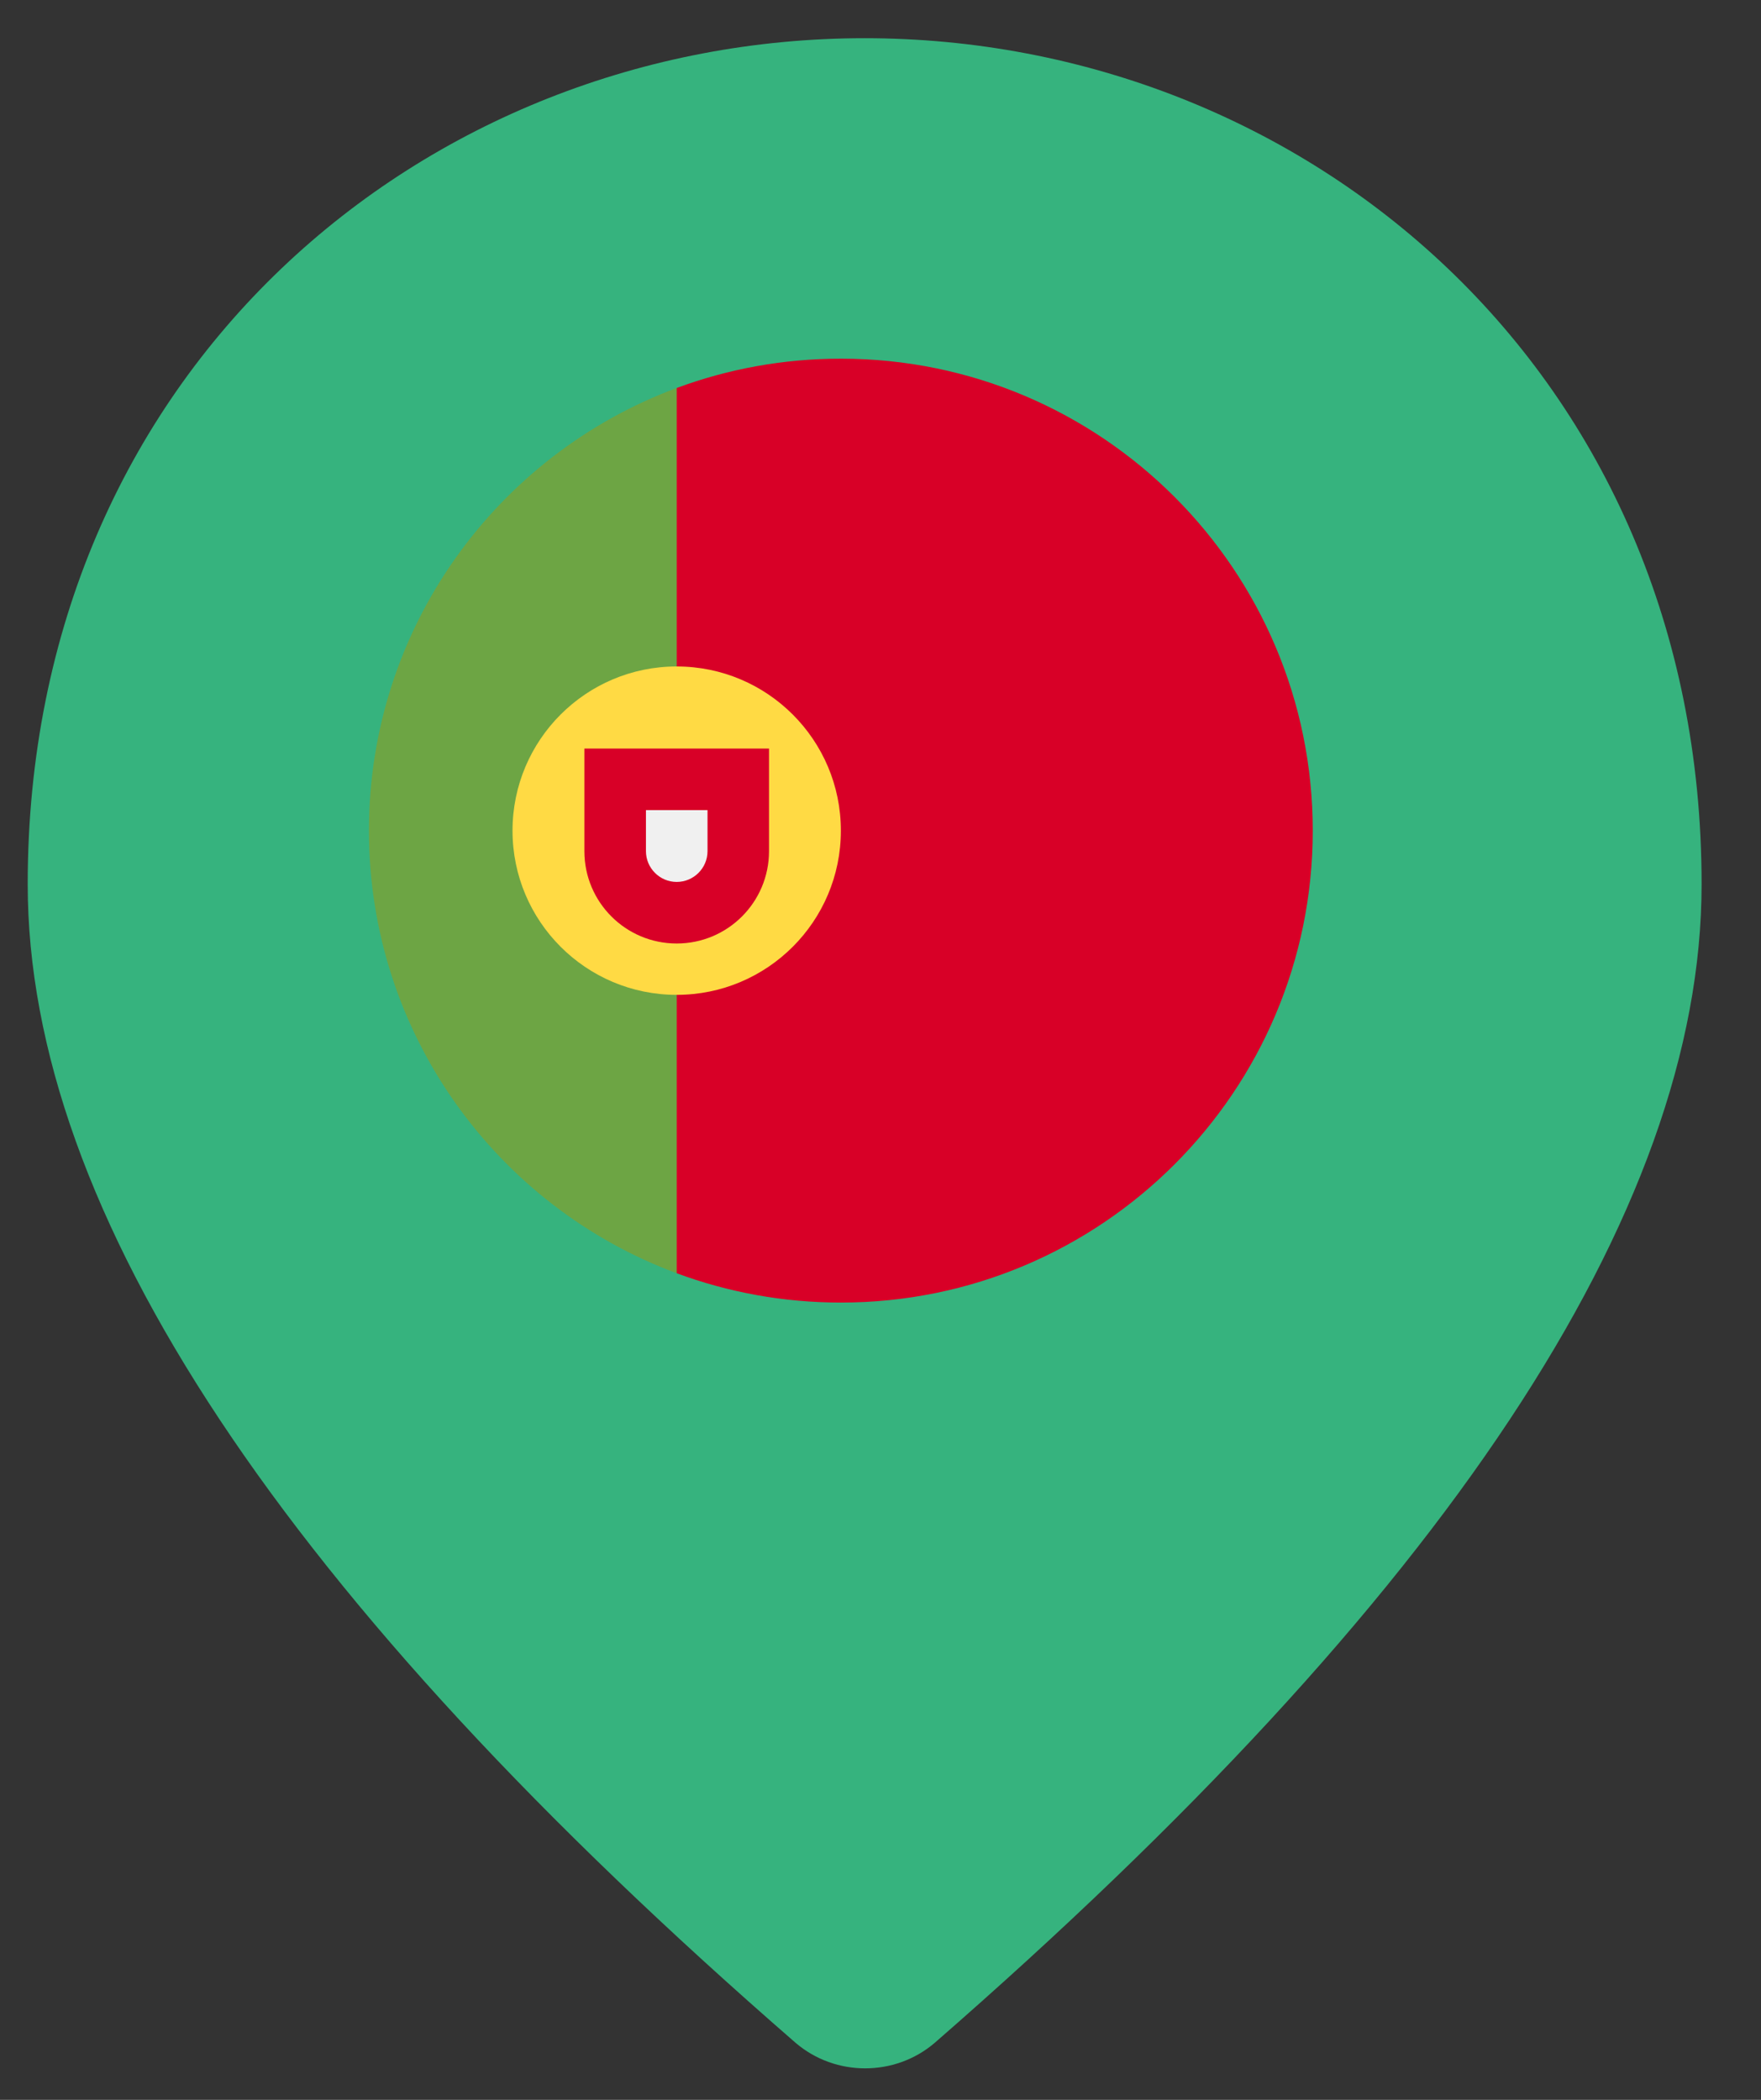 <?xml version="1.0" encoding="UTF-8"?>
<svg width="26px" height="31px" viewBox="0 0 26 31" version="1.1" xmlns="http://www.w3.org/2000/svg" xmlns:xlink="http://www.w3.org/1999/xlink">
    <rect x="0" y="0" width="26" height="31" fill="#333333" stroke="none"/>
    <title>portugal</title>
    <g id="Page-1" stroke="none" stroke-width="1" fill="none" fill-rule="evenodd">
        <g id="portugal" transform="translate(0.409, 0.564)">
            <g id="Pin" fill="#36B37E">
                <path d="M12.357,0 C5.87,0 0,4.904 0,12.489 C0,17.333 3.784,23.029 11.337,29.594 C11.924,30.097 12.805,30.097 13.392,29.594 C20.929,23.029 24.714,17.333 24.714,12.489 C24.714,4.904 18.844,0 12.357,0 Z M12.357,15.231 C10.658,15.231 9.268,13.86 9.268,12.185 C9.268,10.509 10.658,9.139 12.357,9.139 C14.056,9.139 15.446,10.509 15.446,12.185 C15.446,13.86 14.056,15.231 12.357,15.231 Z" id="Shape"></path>
            </g>
            <g id="Group" transform="translate(5.038, 4.731)" fill-rule="nonzero">
                <g id="portugal">
                    <path d="M0,6.968 C0,9.964 1.891,12.518 4.544,13.502 L5.15,6.968 L4.544,0.433 C1.891,1.418 0,3.972 0,6.968 Z" id="Path" fill="#6DA544"></path>
                    <path d="M13.935,6.968 C13.935,3.12 10.816,0 6.968,0 C6.115,0 5.299,0.153 4.544,0.433 L4.544,13.502 C5.299,13.782 6.115,13.935 6.968,13.935 C10.816,13.935 13.935,10.816 13.935,6.968 Z" id="Path" fill="#D80027"></path>
                    <circle id="Oval" fill="#FFDA44" cx="4.544" cy="6.968" r="2.424"></circle>
                    <path d="M3.181,5.756 L3.181,7.271 C3.181,8.024 3.791,8.634 4.544,8.634 C5.297,8.634 5.907,8.024 5.907,7.271 L5.907,5.756 L3.181,5.756 Z" id="Path" fill="#D80027"></path>
                    <path d="M4.544,7.725 C4.294,7.725 4.09,7.521 4.09,7.271 L4.09,6.665 L4.999,6.665 L4.999,7.271 C4.999,7.521 4.795,7.725 4.544,7.725 Z" id="Path" fill="#F0F0F0"></path>
                </g>
            </g>
        </g>
    </g>
</svg>
